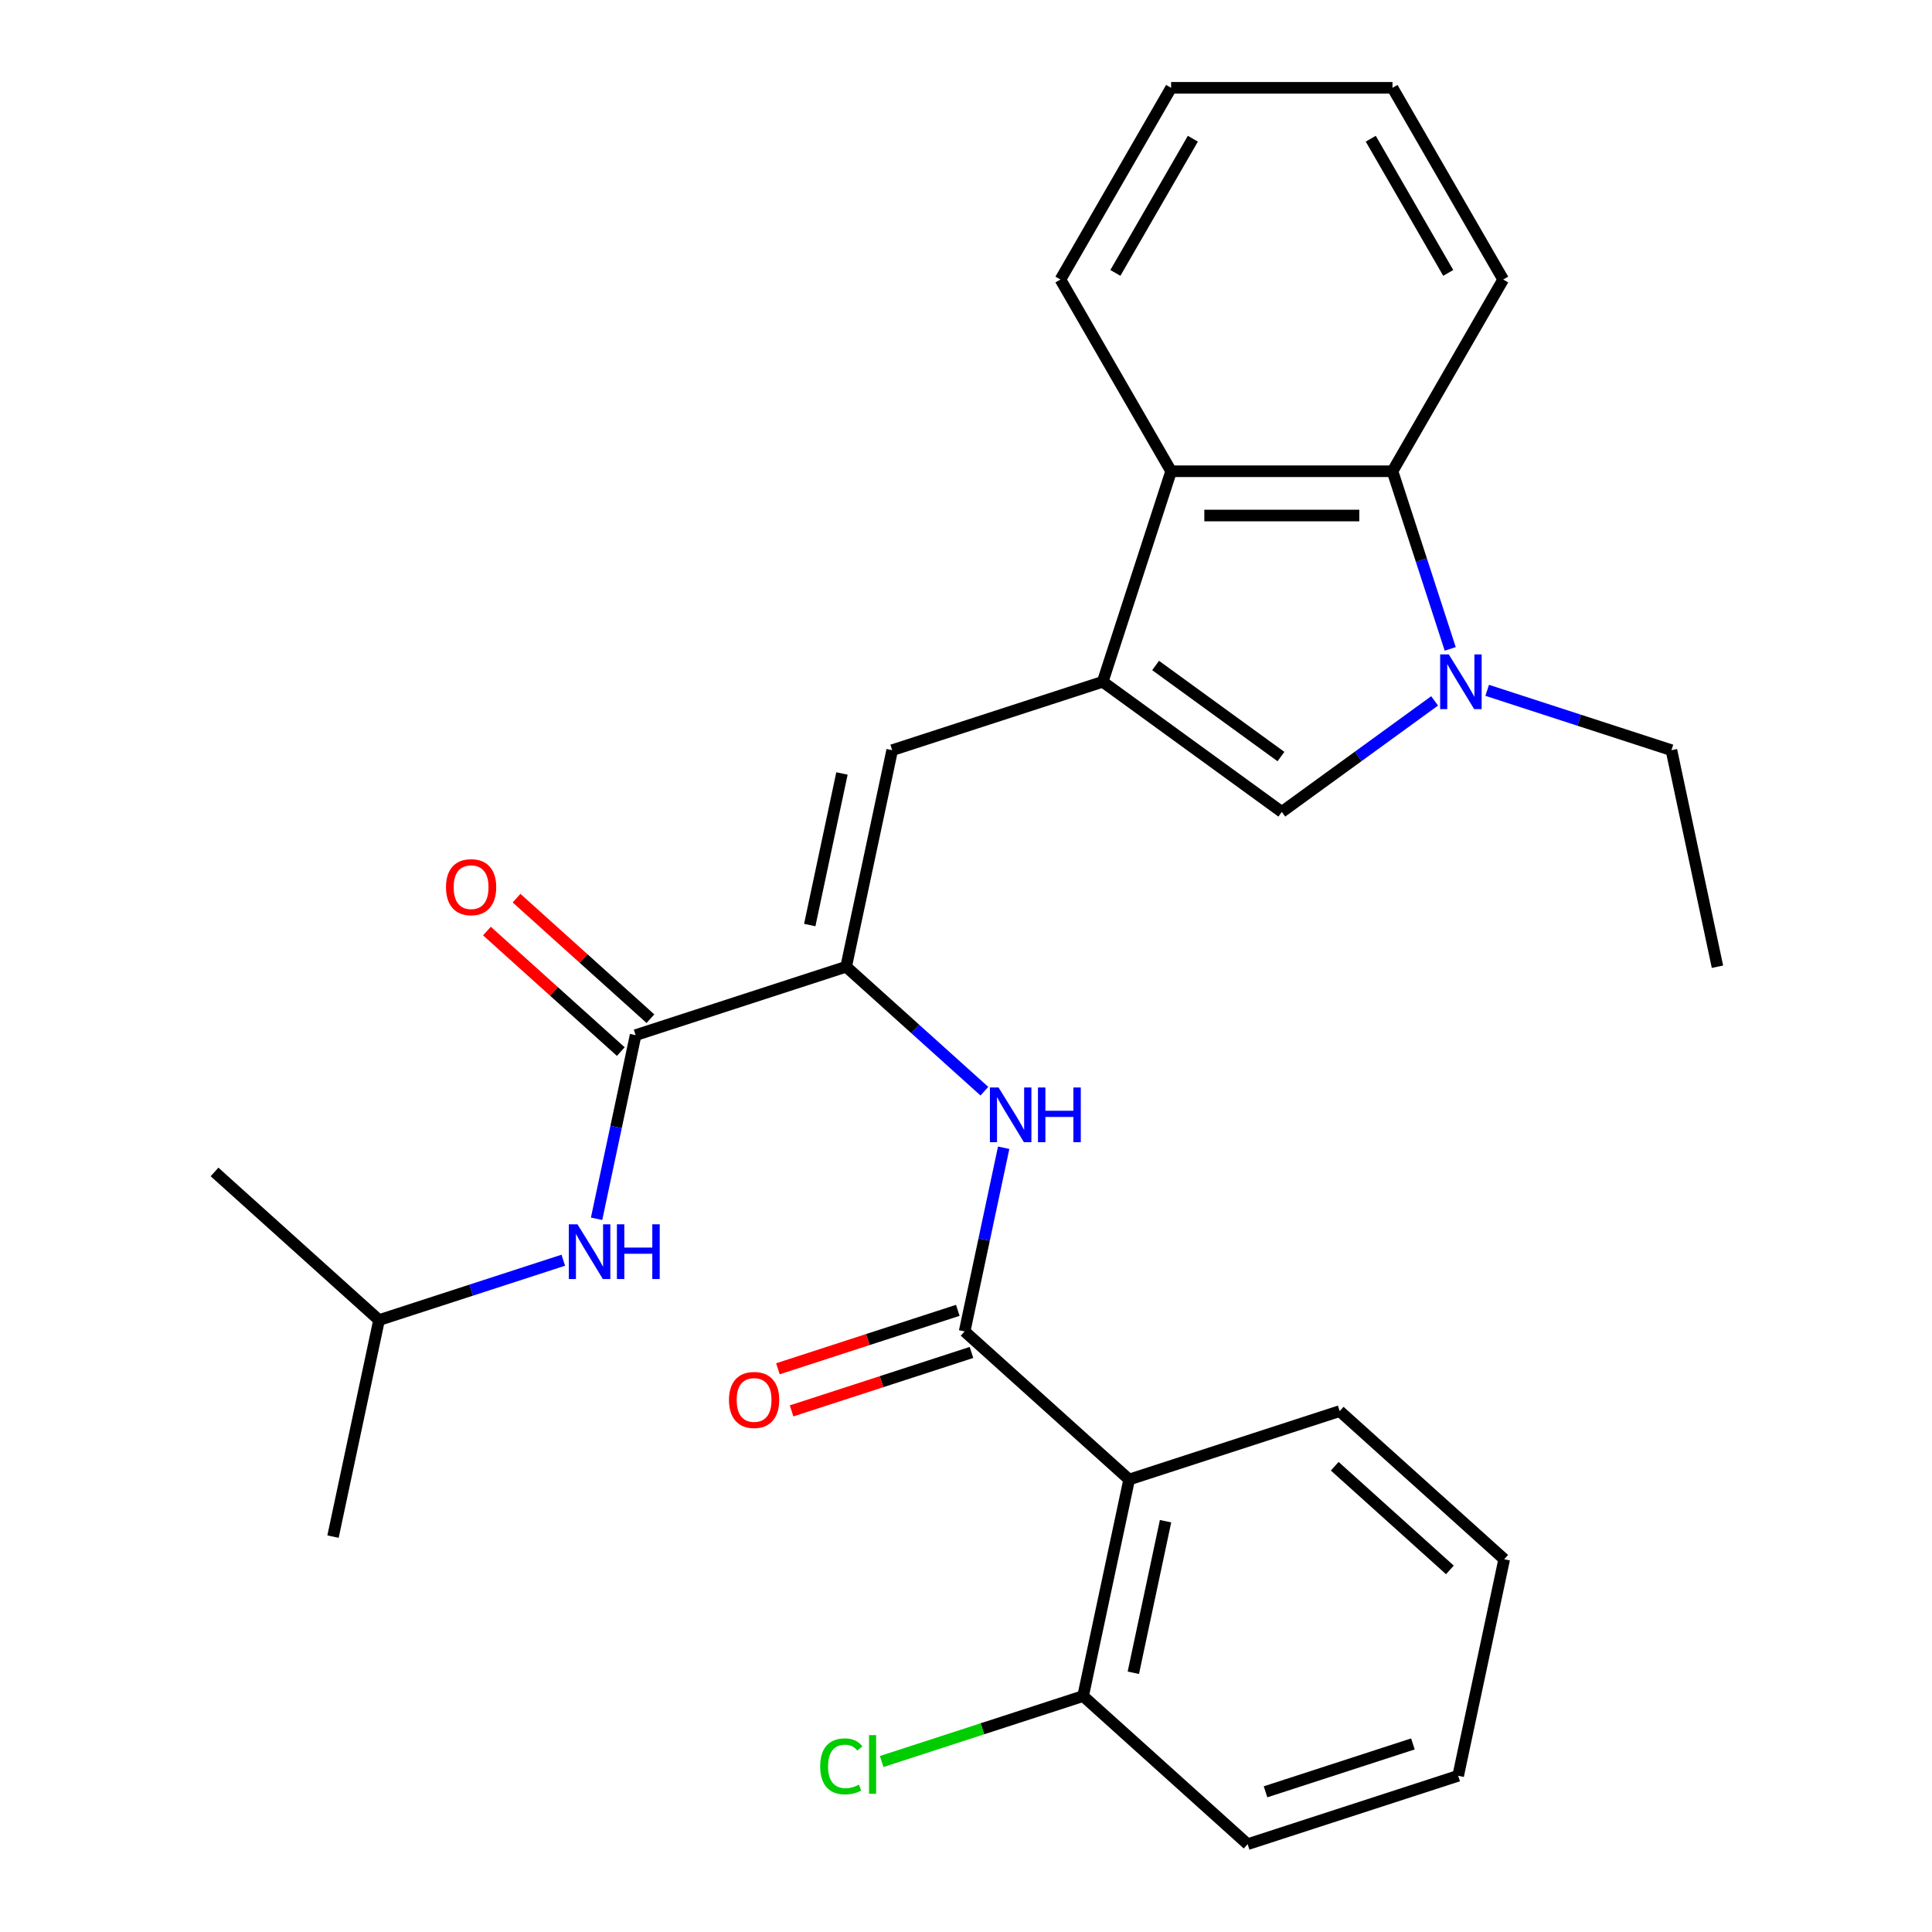 <?xml version='1.0' encoding='iso-8859-1'?>
<svg version='1.1' baseProfile='full'
              xmlns='http://www.w3.org/2000/svg'
                      xmlns:rdkit='http://www.rdkit.org/xml'
                      xmlns:xlink='http://www.w3.org/1999/xlink'
                  xml:space='preserve'
width='1000px' height='1000px' viewBox='0 0 1000 1000'>
<!-- END OF HEADER -->
<rect style='opacity:1.0;fill:#FFFFFF;stroke:none' width='1000' height='1000' x='0' y='0'> </rect>
<path class='bond-3' d='M 570.762,352.891 L 663.461,420.241' style='fill:none;fill-rule:evenodd;stroke:#000000;stroke-width:6px;stroke-linecap:butt;stroke-linejoin:miter;stroke-opacity:1' />
<path class='bond-3' d='M 598.137,344.454 L 663.026,391.599' style='fill:none;fill-rule:evenodd;stroke:#000000;stroke-width:6px;stroke-linecap:butt;stroke-linejoin:miter;stroke-opacity:1' />
<path class='bond-4' d='M 570.762,352.891 L 461.788,388.299' style='fill:none;fill-rule:evenodd;stroke:#000000;stroke-width:6px;stroke-linecap:butt;stroke-linejoin:miter;stroke-opacity:1' />
<path class='bond-8' d='M 570.762,352.891 L 606.17,243.917' style='fill:none;fill-rule:evenodd;stroke:#000000;stroke-width:6px;stroke-linecap:butt;stroke-linejoin:miter;stroke-opacity:1' />
<path class='bond-0' d='M 742.556,362.775 L 703.009,391.508' style='fill:none;fill-rule:evenodd;stroke:#0000FF;stroke-width:6px;stroke-linecap:butt;stroke-linejoin:miter;stroke-opacity:1' />
<path class='bond-0' d='M 703.009,391.508 L 663.461,420.241' style='fill:none;fill-rule:evenodd;stroke:#000000;stroke-width:6px;stroke-linecap:butt;stroke-linejoin:miter;stroke-opacity:1' />
<path class='bond-14' d='M 769.765,357.311 L 817.45,372.805' style='fill:none;fill-rule:evenodd;stroke:#0000FF;stroke-width:6px;stroke-linecap:butt;stroke-linejoin:miter;stroke-opacity:1' />
<path class='bond-14' d='M 817.45,372.805 L 865.134,388.299' style='fill:none;fill-rule:evenodd;stroke:#000000;stroke-width:6px;stroke-linecap:butt;stroke-linejoin:miter;stroke-opacity:1' />
<path class='bond-28' d='M 750.629,335.866 L 735.691,289.892' style='fill:none;fill-rule:evenodd;stroke:#0000FF;stroke-width:6px;stroke-linecap:butt;stroke-linejoin:miter;stroke-opacity:1' />
<path class='bond-28' d='M 735.691,289.892 L 720.752,243.917' style='fill:none;fill-rule:evenodd;stroke:#000000;stroke-width:6px;stroke-linecap:butt;stroke-linejoin:miter;stroke-opacity:1' />
<path class='bond-1' d='M 437.965,500.377 L 461.788,388.299' style='fill:none;fill-rule:evenodd;stroke:#000000;stroke-width:6px;stroke-linecap:butt;stroke-linejoin:miter;stroke-opacity:1' />
<path class='bond-1' d='M 419.123,478.801 L 435.799,400.346' style='fill:none;fill-rule:evenodd;stroke:#000000;stroke-width:6px;stroke-linecap:butt;stroke-linejoin:miter;stroke-opacity:1' />
<path class='bond-6' d='M 437.965,500.377 L 328.991,535.785' style='fill:none;fill-rule:evenodd;stroke:#000000;stroke-width:6px;stroke-linecap:butt;stroke-linejoin:miter;stroke-opacity:1' />
<path class='bond-7' d='M 437.965,500.377 L 473.738,532.588' style='fill:none;fill-rule:evenodd;stroke:#000000;stroke-width:6px;stroke-linecap:butt;stroke-linejoin:miter;stroke-opacity:1' />
<path class='bond-7' d='M 473.738,532.588 L 509.512,564.798' style='fill:none;fill-rule:evenodd;stroke:#0000FF;stroke-width:6px;stroke-linecap:butt;stroke-linejoin:miter;stroke-opacity:1' />
<path class='bond-2' d='M 499.293,689.126 L 509.395,641.599' style='fill:none;fill-rule:evenodd;stroke:#000000;stroke-width:6px;stroke-linecap:butt;stroke-linejoin:miter;stroke-opacity:1' />
<path class='bond-2' d='M 509.395,641.599 L 519.498,594.072' style='fill:none;fill-rule:evenodd;stroke:#0000FF;stroke-width:6px;stroke-linecap:butt;stroke-linejoin:miter;stroke-opacity:1' />
<path class='bond-5' d='M 499.293,689.126 L 584.445,765.797' style='fill:none;fill-rule:evenodd;stroke:#000000;stroke-width:6px;stroke-linecap:butt;stroke-linejoin:miter;stroke-opacity:1' />
<path class='bond-12' d='M 495.753,678.229 L 449.198,693.355' style='fill:none;fill-rule:evenodd;stroke:#000000;stroke-width:6px;stroke-linecap:butt;stroke-linejoin:miter;stroke-opacity:1' />
<path class='bond-12' d='M 449.198,693.355 L 402.643,708.482' style='fill:none;fill-rule:evenodd;stroke:#FF0000;stroke-width:6px;stroke-linecap:butt;stroke-linejoin:miter;stroke-opacity:1' />
<path class='bond-12' d='M 502.834,700.024 L 456.279,715.15' style='fill:none;fill-rule:evenodd;stroke:#000000;stroke-width:6px;stroke-linecap:butt;stroke-linejoin:miter;stroke-opacity:1' />
<path class='bond-12' d='M 456.279,715.15 L 409.724,730.277' style='fill:none;fill-rule:evenodd;stroke:#FF0000;stroke-width:6px;stroke-linecap:butt;stroke-linejoin:miter;stroke-opacity:1' />
<path class='bond-11' d='M 584.445,765.797 L 560.622,877.875' style='fill:none;fill-rule:evenodd;stroke:#000000;stroke-width:6px;stroke-linecap:butt;stroke-linejoin:miter;stroke-opacity:1' />
<path class='bond-11' d='M 603.287,787.373 L 586.611,865.828' style='fill:none;fill-rule:evenodd;stroke:#000000;stroke-width:6px;stroke-linecap:butt;stroke-linejoin:miter;stroke-opacity:1' />
<path class='bond-16' d='M 584.445,765.797 L 693.419,730.389' style='fill:none;fill-rule:evenodd;stroke:#000000;stroke-width:6px;stroke-linecap:butt;stroke-linejoin:miter;stroke-opacity:1' />
<path class='bond-10' d='M 328.991,535.785 L 318.889,583.312' style='fill:none;fill-rule:evenodd;stroke:#000000;stroke-width:6px;stroke-linecap:butt;stroke-linejoin:miter;stroke-opacity:1' />
<path class='bond-10' d='M 318.889,583.312 L 308.787,630.839' style='fill:none;fill-rule:evenodd;stroke:#0000FF;stroke-width:6px;stroke-linecap:butt;stroke-linejoin:miter;stroke-opacity:1' />
<path class='bond-13' d='M 336.658,527.27 L 302.015,496.077' style='fill:none;fill-rule:evenodd;stroke:#000000;stroke-width:6px;stroke-linecap:butt;stroke-linejoin:miter;stroke-opacity:1' />
<path class='bond-13' d='M 302.015,496.077 L 267.371,464.884' style='fill:none;fill-rule:evenodd;stroke:#FF0000;stroke-width:6px;stroke-linecap:butt;stroke-linejoin:miter;stroke-opacity:1' />
<path class='bond-13' d='M 321.324,544.3 L 286.681,513.107' style='fill:none;fill-rule:evenodd;stroke:#000000;stroke-width:6px;stroke-linecap:butt;stroke-linejoin:miter;stroke-opacity:1' />
<path class='bond-13' d='M 286.681,513.107 L 252.037,481.914' style='fill:none;fill-rule:evenodd;stroke:#FF0000;stroke-width:6px;stroke-linecap:butt;stroke-linejoin:miter;stroke-opacity:1' />
<path class='bond-9' d='M 606.17,243.917 L 720.752,243.917' style='fill:none;fill-rule:evenodd;stroke:#000000;stroke-width:6px;stroke-linecap:butt;stroke-linejoin:miter;stroke-opacity:1' />
<path class='bond-9' d='M 623.358,266.833 L 703.565,266.833' style='fill:none;fill-rule:evenodd;stroke:#000000;stroke-width:6px;stroke-linecap:butt;stroke-linejoin:miter;stroke-opacity:1' />
<path class='bond-19' d='M 606.17,243.917 L 548.879,144.686' style='fill:none;fill-rule:evenodd;stroke:#000000;stroke-width:6px;stroke-linecap:butt;stroke-linejoin:miter;stroke-opacity:1' />
<path class='bond-18' d='M 720.752,243.917 L 778.044,144.686' style='fill:none;fill-rule:evenodd;stroke:#000000;stroke-width:6px;stroke-linecap:butt;stroke-linejoin:miter;stroke-opacity:1' />
<path class='bond-17' d='M 291.563,652.284 L 243.879,667.778' style='fill:none;fill-rule:evenodd;stroke:#0000FF;stroke-width:6px;stroke-linecap:butt;stroke-linejoin:miter;stroke-opacity:1' />
<path class='bond-17' d='M 243.879,667.778 L 196.194,683.271' style='fill:none;fill-rule:evenodd;stroke:#000000;stroke-width:6px;stroke-linecap:butt;stroke-linejoin:miter;stroke-opacity:1' />
<path class='bond-15' d='M 560.622,877.875 L 508.487,894.815' style='fill:none;fill-rule:evenodd;stroke:#000000;stroke-width:6px;stroke-linecap:butt;stroke-linejoin:miter;stroke-opacity:1' />
<path class='bond-15' d='M 508.487,894.815 L 456.352,911.754' style='fill:none;fill-rule:evenodd;stroke:#00CC00;stroke-width:6px;stroke-linecap:butt;stroke-linejoin:miter;stroke-opacity:1' />
<path class='bond-20' d='M 560.622,877.875 L 645.773,954.545' style='fill:none;fill-rule:evenodd;stroke:#000000;stroke-width:6px;stroke-linecap:butt;stroke-linejoin:miter;stroke-opacity:1' />
<path class='bond-21' d='M 865.134,388.299 L 888.957,500.377' style='fill:none;fill-rule:evenodd;stroke:#000000;stroke-width:6px;stroke-linecap:butt;stroke-linejoin:miter;stroke-opacity:1' />
<path class='bond-24' d='M 693.419,730.389 L 778.57,807.059' style='fill:none;fill-rule:evenodd;stroke:#000000;stroke-width:6px;stroke-linecap:butt;stroke-linejoin:miter;stroke-opacity:1' />
<path class='bond-24' d='M 690.857,758.92 L 750.463,812.589' style='fill:none;fill-rule:evenodd;stroke:#000000;stroke-width:6px;stroke-linecap:butt;stroke-linejoin:miter;stroke-opacity:1' />
<path class='bond-22' d='M 196.194,683.271 L 172.371,795.35' style='fill:none;fill-rule:evenodd;stroke:#000000;stroke-width:6px;stroke-linecap:butt;stroke-linejoin:miter;stroke-opacity:1' />
<path class='bond-23' d='M 196.194,683.271 L 111.043,606.601' style='fill:none;fill-rule:evenodd;stroke:#000000;stroke-width:6px;stroke-linecap:butt;stroke-linejoin:miter;stroke-opacity:1' />
<path class='bond-29' d='M 778.044,144.686 L 720.752,45.455' style='fill:none;fill-rule:evenodd;stroke:#000000;stroke-width:6px;stroke-linecap:butt;stroke-linejoin:miter;stroke-opacity:1' />
<path class='bond-29' d='M 749.604,141.259 L 709.5,71.797' style='fill:none;fill-rule:evenodd;stroke:#000000;stroke-width:6px;stroke-linecap:butt;stroke-linejoin:miter;stroke-opacity:1' />
<path class='bond-26' d='M 548.879,144.686 L 606.17,45.455' style='fill:none;fill-rule:evenodd;stroke:#000000;stroke-width:6px;stroke-linecap:butt;stroke-linejoin:miter;stroke-opacity:1' />
<path class='bond-26' d='M 577.319,141.259 L 617.423,71.797' style='fill:none;fill-rule:evenodd;stroke:#000000;stroke-width:6px;stroke-linecap:butt;stroke-linejoin:miter;stroke-opacity:1' />
<path class='bond-30' d='M 645.773,954.545 L 754.747,919.138' style='fill:none;fill-rule:evenodd;stroke:#000000;stroke-width:6px;stroke-linecap:butt;stroke-linejoin:miter;stroke-opacity:1' />
<path class='bond-30' d='M 655.037,927.439 L 731.319,902.654' style='fill:none;fill-rule:evenodd;stroke:#000000;stroke-width:6px;stroke-linecap:butt;stroke-linejoin:miter;stroke-opacity:1' />
<path class='bond-27' d='M 778.57,807.059 L 754.747,919.138' style='fill:none;fill-rule:evenodd;stroke:#000000;stroke-width:6px;stroke-linecap:butt;stroke-linejoin:miter;stroke-opacity:1' />
<path class='bond-25' d='M 720.752,45.455 L 606.17,45.455' style='fill:none;fill-rule:evenodd;stroke:#000000;stroke-width:6px;stroke-linecap:butt;stroke-linejoin:miter;stroke-opacity:1' />
<path  class='atom-1' d='M 749.9 338.731
L 759.18 353.731
Q 760.1 355.211, 761.58 357.891
Q 763.06 360.571, 763.14 360.731
L 763.14 338.731
L 766.9 338.731
L 766.9 367.051
L 763.02 367.051
L 753.06 350.651
Q 751.9 348.731, 750.66 346.531
Q 749.46 344.331, 749.1 343.651
L 749.1 367.051
L 745.42 367.051
L 745.42 338.731
L 749.9 338.731
' fill='#0000FF'/>
<path  class='atom-8' d='M 516.856 562.888
L 526.136 577.888
Q 527.056 579.368, 528.536 582.048
Q 530.016 584.728, 530.096 584.888
L 530.096 562.888
L 533.856 562.888
L 533.856 591.208
L 529.976 591.208
L 520.016 574.808
Q 518.856 572.888, 517.616 570.688
Q 516.416 568.488, 516.056 567.808
L 516.056 591.208
L 512.376 591.208
L 512.376 562.888
L 516.856 562.888
' fill='#0000FF'/>
<path  class='atom-8' d='M 537.256 562.888
L 541.096 562.888
L 541.096 574.928
L 555.576 574.928
L 555.576 562.888
L 559.416 562.888
L 559.416 591.208
L 555.576 591.208
L 555.576 578.128
L 541.096 578.128
L 541.096 591.208
L 537.256 591.208
L 537.256 562.888
' fill='#0000FF'/>
<path  class='atom-11' d='M 298.908 633.703
L 308.188 648.703
Q 309.108 650.183, 310.588 652.863
Q 312.068 655.543, 312.148 655.703
L 312.148 633.703
L 315.908 633.703
L 315.908 662.023
L 312.028 662.023
L 302.068 645.623
Q 300.908 643.703, 299.668 641.503
Q 298.468 639.303, 298.108 638.623
L 298.108 662.023
L 294.428 662.023
L 294.428 633.703
L 298.908 633.703
' fill='#0000FF'/>
<path  class='atom-11' d='M 319.308 633.703
L 323.148 633.703
L 323.148 645.743
L 337.628 645.743
L 337.628 633.703
L 341.468 633.703
L 341.468 662.023
L 337.628 662.023
L 337.628 648.943
L 323.148 648.943
L 323.148 662.023
L 319.308 662.023
L 319.308 633.703
' fill='#0000FF'/>
<path  class='atom-13' d='M 377.319 724.614
Q 377.319 717.814, 380.679 714.014
Q 384.039 710.214, 390.319 710.214
Q 396.599 710.214, 399.959 714.014
Q 403.319 717.814, 403.319 724.614
Q 403.319 731.494, 399.919 735.414
Q 396.519 739.294, 390.319 739.294
Q 384.079 739.294, 380.679 735.414
Q 377.319 731.534, 377.319 724.614
M 390.319 736.094
Q 394.639 736.094, 396.959 733.214
Q 399.319 730.294, 399.319 724.614
Q 399.319 719.054, 396.959 716.254
Q 394.639 713.414, 390.319 713.414
Q 385.999 713.414, 383.639 716.214
Q 381.319 719.014, 381.319 724.614
Q 381.319 730.334, 383.639 733.214
Q 385.999 736.094, 390.319 736.094
' fill='#FF0000'/>
<path  class='atom-14' d='M 230.84 459.195
Q 230.84 452.395, 234.2 448.595
Q 237.56 444.795, 243.84 444.795
Q 250.12 444.795, 253.48 448.595
Q 256.84 452.395, 256.84 459.195
Q 256.84 466.075, 253.44 469.995
Q 250.04 473.875, 243.84 473.875
Q 237.6 473.875, 234.2 469.995
Q 230.84 466.115, 230.84 459.195
M 243.84 470.675
Q 248.16 470.675, 250.48 467.795
Q 252.84 464.875, 252.84 459.195
Q 252.84 453.635, 250.48 450.835
Q 248.16 447.995, 243.84 447.995
Q 239.52 447.995, 237.16 450.795
Q 234.84 453.595, 234.84 459.195
Q 234.84 464.915, 237.16 467.795
Q 239.52 470.675, 243.84 470.675
' fill='#FF0000'/>
<path  class='atom-16' d='M 424.527 914.263
Q 424.527 907.223, 427.807 903.543
Q 431.127 899.823, 437.407 899.823
Q 443.247 899.823, 446.367 903.943
L 443.727 906.103
Q 441.447 903.103, 437.407 903.103
Q 433.127 903.103, 430.847 905.983
Q 428.607 908.823, 428.607 914.263
Q 428.607 919.863, 430.927 922.743
Q 433.287 925.623, 437.847 925.623
Q 440.967 925.623, 444.607 923.743
L 445.727 926.743
Q 444.247 927.703, 442.007 928.263
Q 439.767 928.823, 437.287 928.823
Q 431.127 928.823, 427.807 925.063
Q 424.527 921.303, 424.527 914.263
' fill='#00CC00'/>
<path  class='atom-16' d='M 449.807 898.103
L 453.487 898.103
L 453.487 928.463
L 449.807 928.463
L 449.807 898.103
' fill='#00CC00'/>
</svg>
